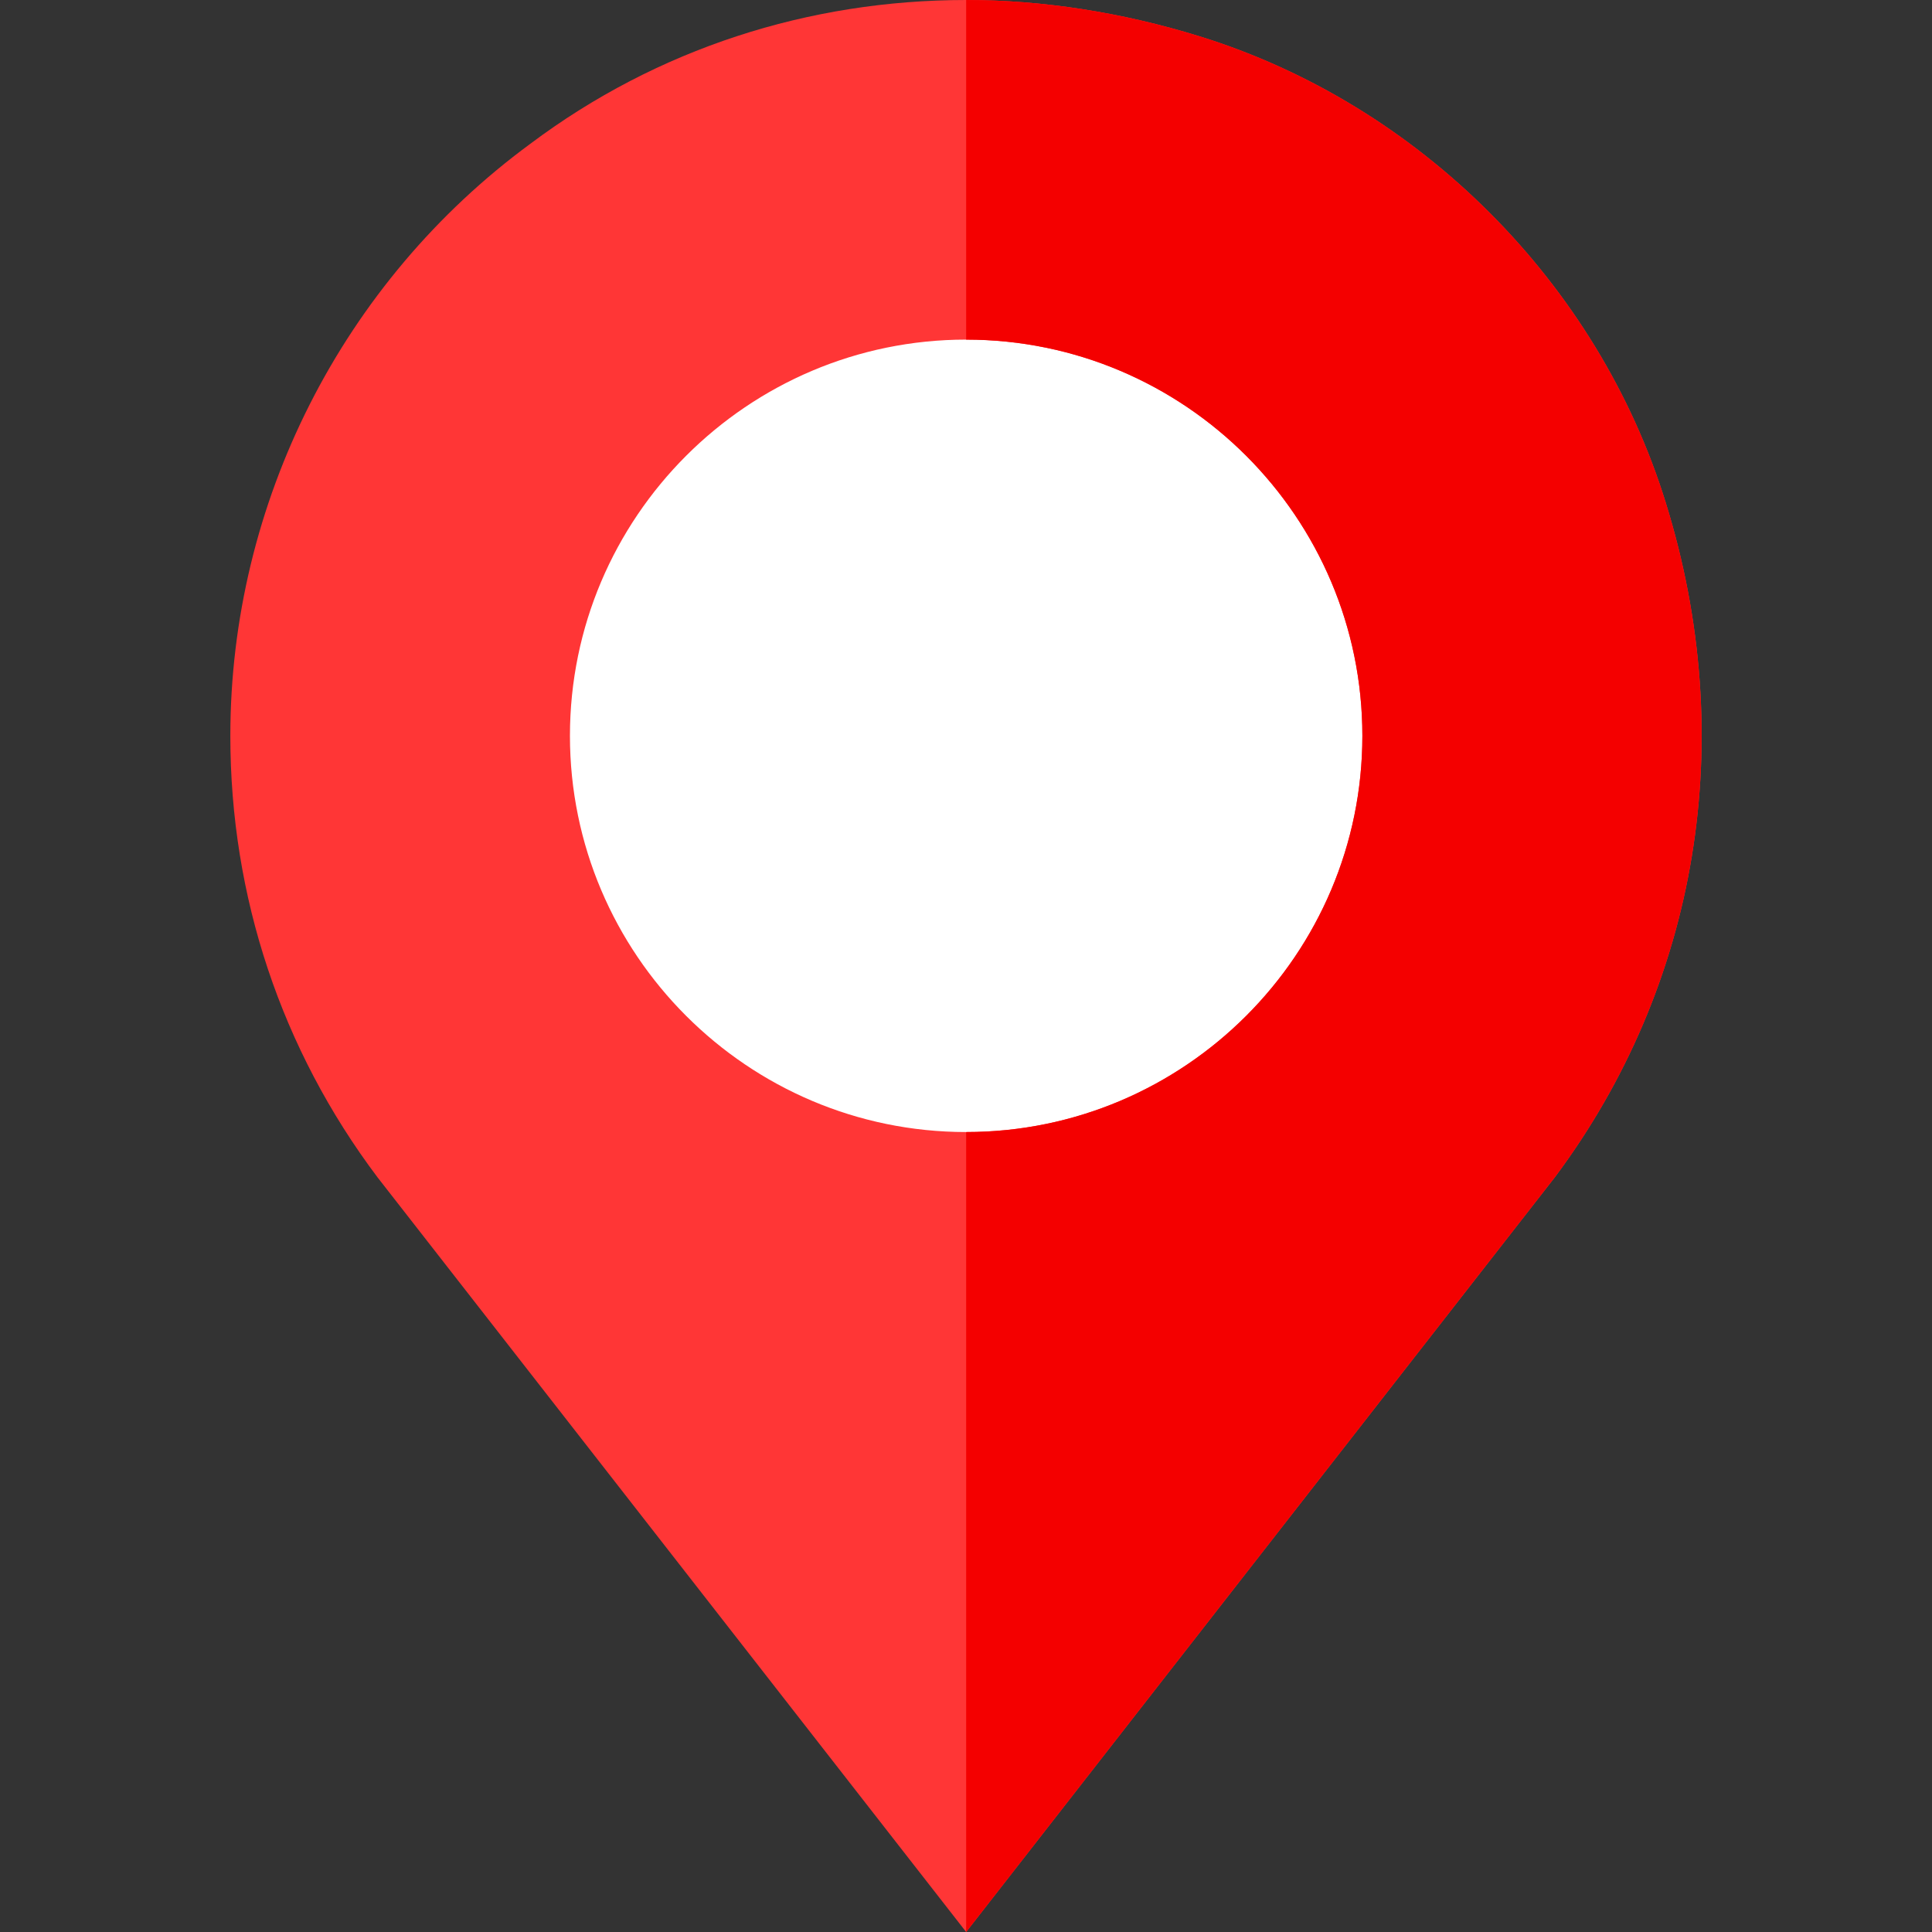 <svg xmlns="http://www.w3.org/2000/svg" fill="none" viewBox="0 0 50 50" height="50" width="50">
<rect x="0" y="0" width="50" height="50" fill="#333333" stroke="none"/>
<circle fill="white" r="12.5" cy="19.318" cx="25.379"></circle>
<path fill="#FF3636" d="M43.109 13.008C41.352 7.324 36.723 2.695 31.039 0.938C29.047 0.322 26.996 0 25.004 0C20.932 0 17.006 1.26 13.725 3.721C8.861 7.295 5.961 13.008 5.961 19.043C5.961 23.203 7.279 27.158 9.77 30.469L25.004 50L40.238 30.469C43.959 25.488 45.014 19.131 43.109 13.008ZM25.004 29.297C19.35 29.297 14.75 24.697 14.75 19.043C14.75 13.389 19.35 8.789 25.004 8.789C30.658 8.789 35.258 13.389 35.258 19.043C35.258 24.697 30.658 29.297 25.004 29.297Z"></path>
<path fill="#F40000" d="M40.238 30.469L25.004 50V29.297C30.658 29.297 35.258 24.697 35.258 19.043C35.258 13.389 30.658 8.789 25.004 8.789V0C26.996 0 29.047 0.322 31.039 0.938C36.723 2.695 41.352 7.324 43.109 13.008C45.014 19.131 43.959 25.488 40.238 30.469Z"></path>
</svg>
